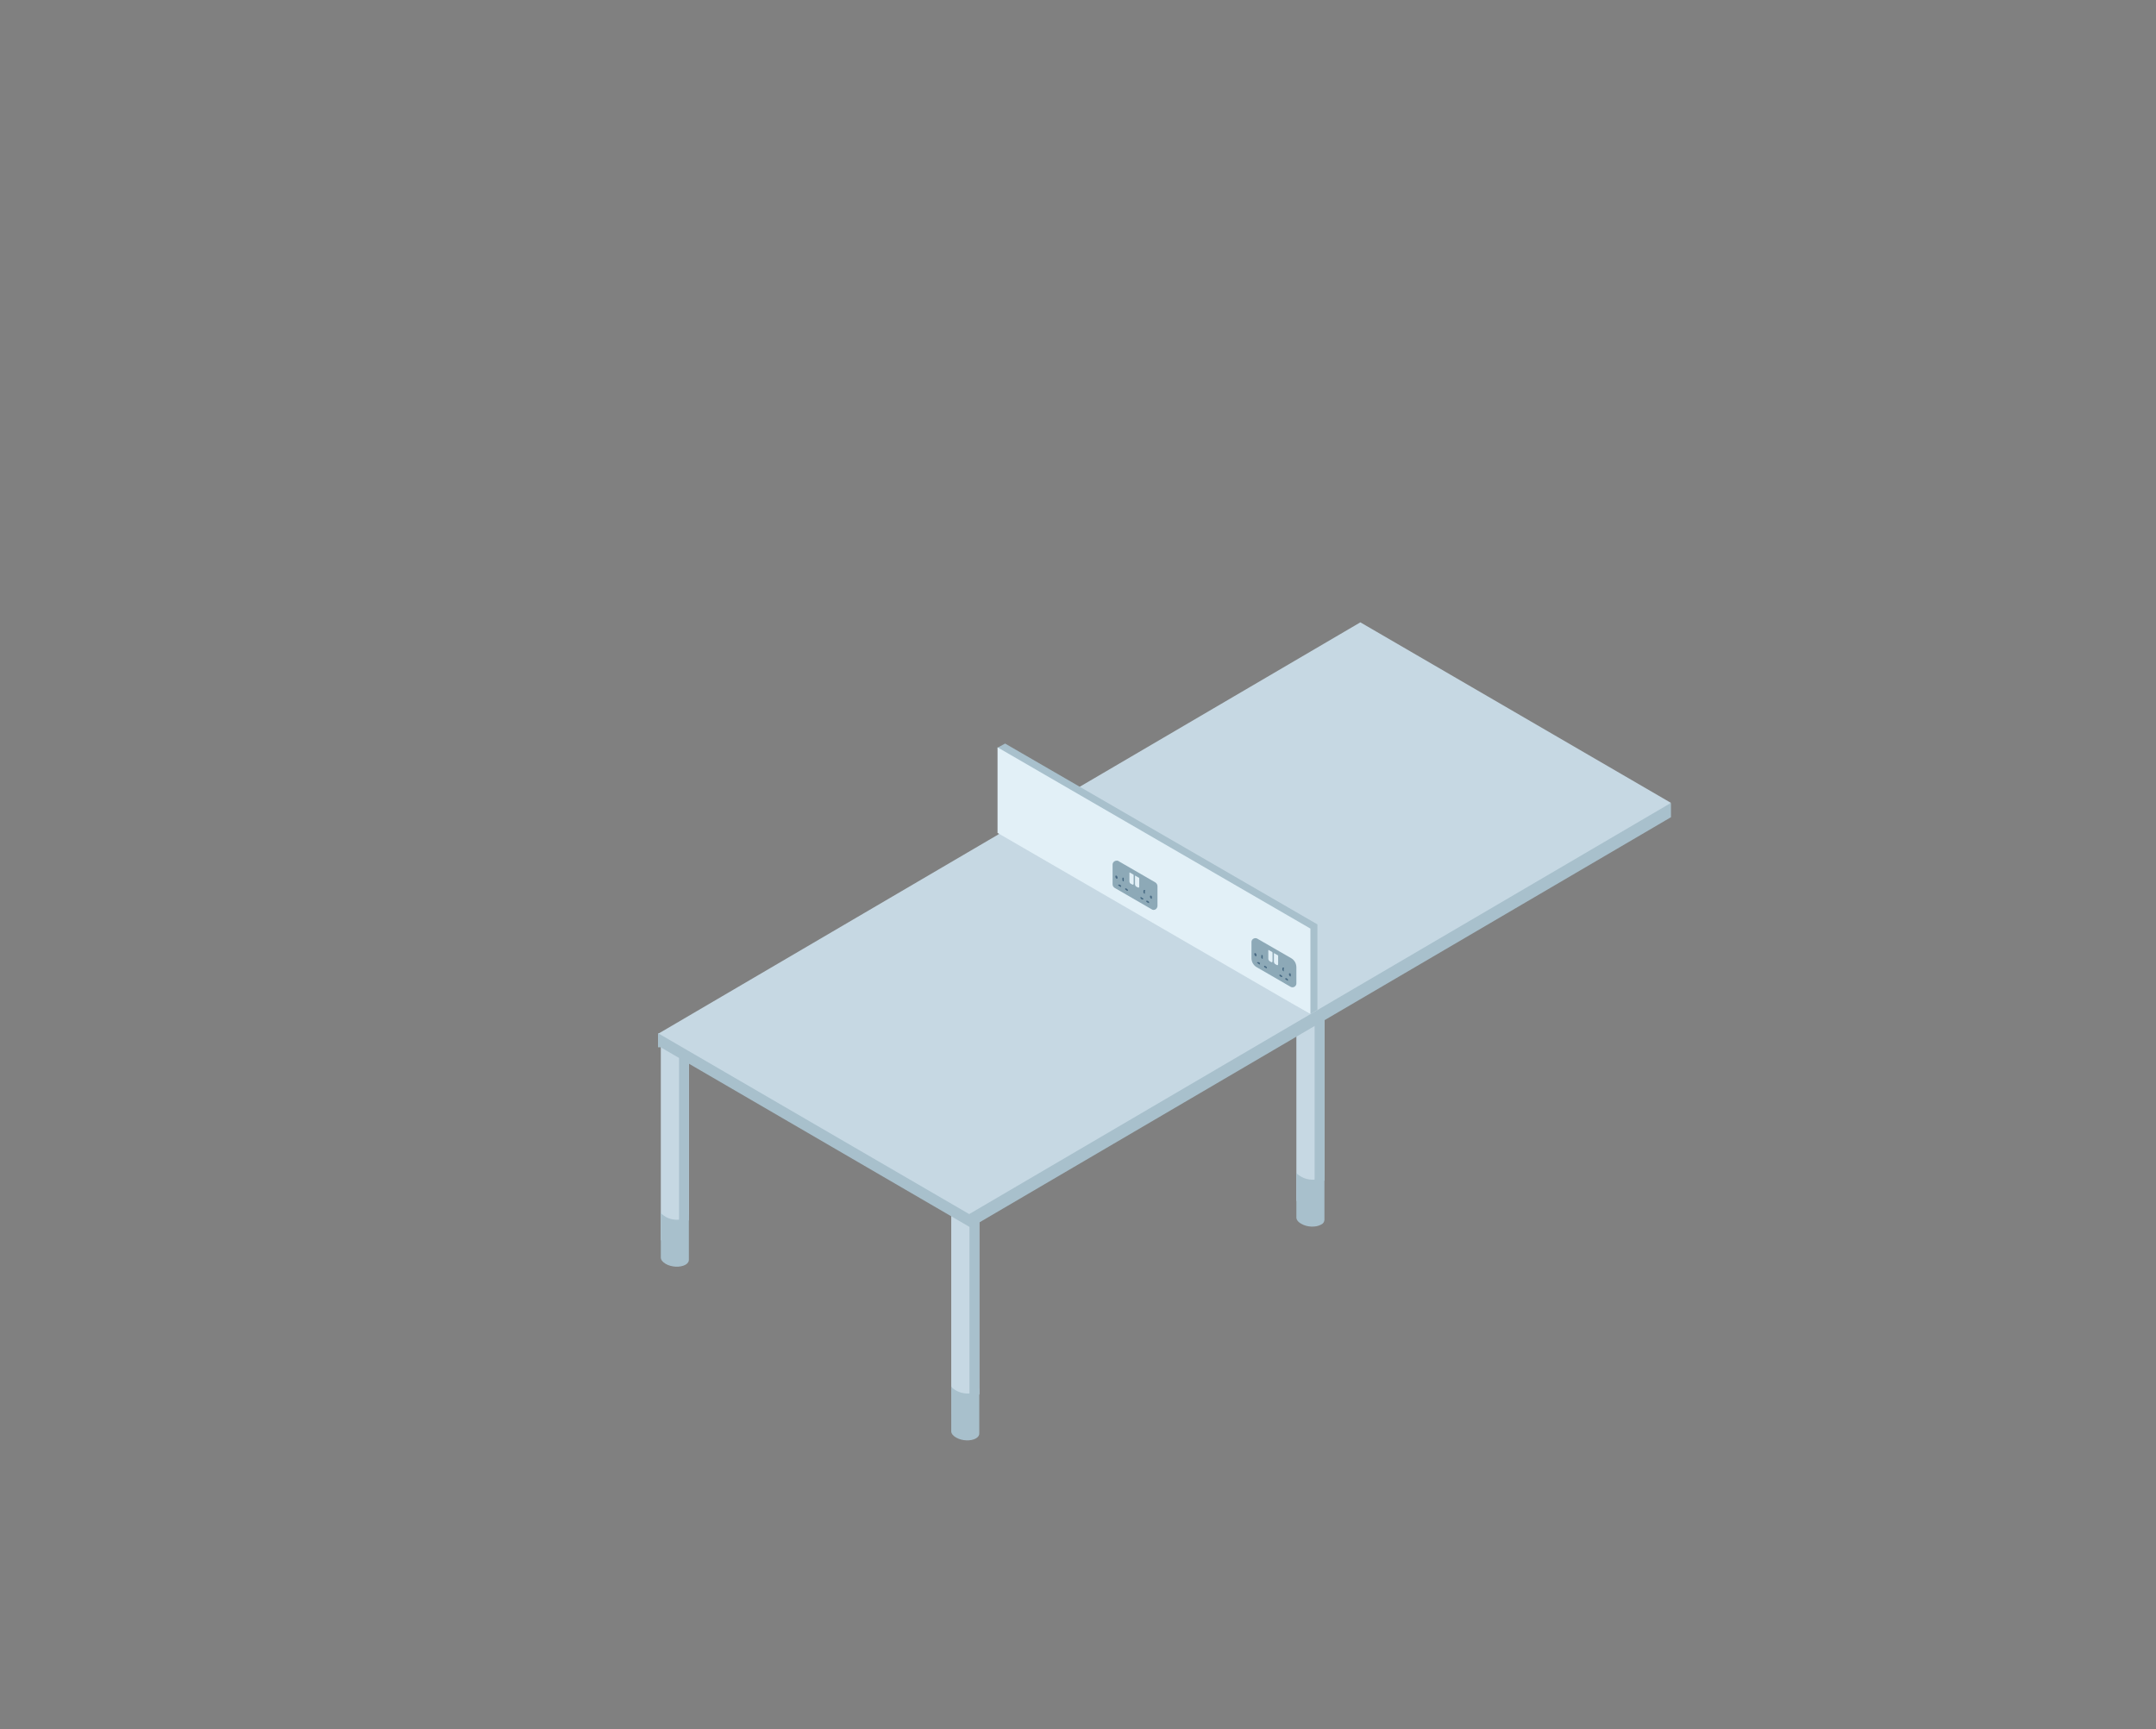 <?xml version="1.0" encoding="utf-8"?>
<!-- Generator: Adobe Illustrator 22.1.0, SVG Export Plug-In . SVG Version: 6.00 Build 0)  -->
<svg version="1.1" id="Layer_1" xmlns="http://www.w3.org/2000/svg" xmlns:xlink="http://www.w3.org/1999/xlink" x="0px" y="0px"
	 viewBox="0 0 1536.7 1232.5" style="enable-background:new 0 0 1536.7 1232.5;" xml:space="preserve">
<rect x="0" y="0" width="1536.7" height="1232.5" fill="#808080" stroke="none"/>
<style type="text/css">
	.st0{fill:none;stroke:#A8C0CC;stroke-width:12.26;stroke-miterlimit:10;}
	.st1{fill:#C6D8E3;}
	.st2{fill:#A8C0CC;}
	.st3{fill:#E2F0F7;}
	.st4{fill:#8DA9B7;}
	.st5{clip-path:url(#SVGID_2_);}
	.st6{opacity:0.5;}
	.st7{fill:#00294E;}
	.st8{opacity:0.5;fill:#00294E;enable-background:new    ;}
	.st9{clip-path:url(#SVGID_4_);}
</style>
<symbol  id="New_Symbol" viewBox="-76.3 -140.6 152.6 281.1">
	<path class="st0" d="M70.2-139.8L36.7,111.9c0,0-1.9,22.5-24.2,22.5h-25.1c-22.3,0-24.2-22.5-24.2-22.5l-33.4-251.7"/>
</symbol>
<title>all_slides</title>
<g id="table">
	<polygon class="st1" points="678,1008.7 698,993.9 698,825.5 678,825.5 	"/>
	<polygon class="st2" points="691,1000.5 698,993.2 698,835.5 691,835.5 	"/>
	<path class="st2" d="M678,988.2c0.3,1,1.8,2,3.7,3.1c4.2,2.4,10.5,2.7,14.1,0.6c1-0.5,1.8-1.3,2.2-2.4v32.1
		c0.1,1.4-0.7,2.7-2.4,3.7c-3.7,2.1-10,1.8-14.1-0.6c-2.3-1.3-3.5-2.9-3.5-4.5l0,0V988.2z"/>
	<polygon class="st1" points="471,884.3 491,869.5 491,737.5 471,737.5 	"/>
	<polygon class="st2" points="484,877.1 491,869.8 491,748.5 484,748.5 	"/>
	<path class="st2" d="M471,864.4c0.3,0.9,1.8,1.9,3.7,3.1c4.2,2.4,10.5,2.6,14.1,0.6c1-0.5,1.7-1.4,2.2-2.4v32.1
		c0.1,1.4-0.7,2.7-2.4,3.7c-3.7,2.1-10,1.8-14.1-0.6c-2.3-1.3-3.5-3-3.5-4.5l0,0L471,864.4z"/>
	<polygon class="st1" points="924,856.2 944,841.4 944,715.5 924,715.5 	"/>
	<polygon class="st2" points="937,848.2 944,840.9 944,713.5 937,713.5 	"/>
	<path class="st2" d="M924,835.9c0.3,0.9,1.8,1.9,3.7,3c4.2,2.4,10.5,2.7,14.1,0.6c1-0.5,1.8-1.3,2.2-2.4v32.2c0,1.6-0.9,3-2.4,3.6
		c-3.7,2.1-10,1.9-14.1-0.6c-2.3-1.2-3.5-2.9-3.5-4.5l0,0V835.9z"/>
	<polygon class="st1" points="711.5,741.6 731.5,726.8 731.5,594.8 711.5,594.8 	"/>
	<polygon class="st2" points="725.5,734.4 732.5,727.1 732.5,605.8 725.5,605.8 	"/>
	<path class="st2" d="M711.5,721.5c0.3,0.9,1.8,1.9,3.7,3c4.2,2.4,10.5,2.7,14.1,0.6c1-0.5,1.8-1.3,2.2-2.3v32.1
		c0,1.6-0.9,3-2.4,3.6c-3.7,2.1-10,1.9-14.1-0.5c-2.3-1.3-3.5-3-3.5-4.6l0,0V721.5z"/>
	<polygon class="st2" points="470.9,746.5 470.9,746.5 469,746.5 469,736.5 495,736.5 495,739.3 969.4,461.2 1165,575 1165,572.5 
		1191,572.5 1191,582.5 1191,582.5 1191,582.5 1191,582.5 1191,582.5 691.8,875 	"/>
	<polygon class="st1" points="690.8,865.4 1191,572.3 969.6,443.6 469.4,736.7 	"/>
	<g>
		<polygon class="st2" points="716.4,590.8 933.8,722.9 939,719.8 939,658.9 716.4,530 711.1,532.9 		"/>
		<polygon class="st3" points="711,593.7 934,722.9 934,661.9 711,532.7 		"/>
		<g id="plug-2">
			<path class="st4" d="M895.7,689.4l24.2,14c1.3,0.7,2.9,0.3,3.7-1l0,0c0.3-0.4,0.4-0.9,0.4-1.4v-11.5c0-2.7-1.4-5.2-3.7-6.5
				l-24.1-13.9c-0.8-0.5-1.8-0.5-2.6-0.1c-1,0.4-1.6,1.4-1.6,2.4V683C892,685.6,893.4,688.1,895.7,689.4z"/>
			<g>
				<g>
					<defs>
						<polygon id="SVGID_1_" points="920,686.3 894,671.2 894,685.5 920,700.6 						"/>
					</defs>
					<clipPath id="SVGID_2_">
						<use xlink:href="#SVGID_1_"  style="overflow:visible;"/>
					</clipPath>
					<g class="st5">
						<g class="st6">
							<path class="st7" d="M915.1,689.7h-0.2c-0.2-0.1-0.4,0-0.9,0.2v1.7l0.9,0.7h0.2c0.2,0.1,0.3,0-0.1-0.3v-1.7
								C915.4,690.1,915.3,689.8,915.1,689.7z"/>
							<path class="st7" d="M917.7,697.8l-0.9-0.6c-0.2-0.1-0.3,0-0.8,0.3v0.4c0.5,0.2,0.6,0.5,0.8,0.6l0.9,0.6
								c0.2,0.1,0.3,0,0.3-0.3v-0.4C918,698.2,917.9,697.9,917.7,697.8z"/>
							<path class="st7" d="M913.2,695.1l-1-0.5c-0.1-0.1-0.3,0-0.2,0.3v0.4c-0.1,0.2,0.1,0.5,0.2,0.6l1,0.5c0.2,0.1,0.3,0,0.8-0.2
								v-0.4C913.5,695.5,913.4,695.2,913.2,695.1z"/>
						</g>
						<path class="st3" d="M910.1,679.6l-1.2-0.6c-0.5-0.3-0.9,0-0.9,0.7v5.7c0,0.7,0.3,1.4,0.9,1.8l1.2,0.7
							c0.5,0.3,0.9-0.1,0.9-0.8v-5.7C911,680.7,910.7,680,910.1,679.6z"/>
						<g class="st6">
							<path class="st7" d="M899.8,683.4h-0.2c-0.2-0.1-0.4-0.4-0.6-0.6V681c0.2-0.3,0.4-0.4,0.6-0.3l0.2,0.2
								c0.2,0.1,0.3,0.3,0.2,0.5v0.1l0,0v1.7C900.1,683.4,900,683.6,899.8,683.4z"/>
							<path class="st7" d="M897.9,687.6l-0.9-0.5c-0.3-0.3-0.6-0.5-1-0.7l0,0V686c0.6-0.2,0.8-0.3,1-0.2l0,0l0.9,0.5
								c0.2,0.1,0.3,0.4,0.1,0.5c0,0,0,0,0,0.1l0,0v0.4C898.2,687.6,898.1,687.7,897.9,687.6z"/>
							<path class="st7" d="M902.4,690.2l-0.9-0.5c-0.2-0.1-0.3-0.4-0.5-0.6l0,0v-0.5c0.2-0.2,0.3-0.3,0.5-0.2l0,0l0.9,0.5
								c0.2,0.1,0.4,0.4,0.6,0.6l0,0v0.5C902.8,690.2,902.6,690.3,902.4,690.2z"/>
						</g>
						<path class="st3" d="M906.1,685.8l-1.2-0.7c-0.6-0.4-0.9-1.1-0.9-1.8v-5.7c0-0.7,0.4-1,0.9-0.7l1.2,0.7
							c0.6,0.4,0.9,1.1,0.9,1.8v5.7C907,685.8,906.6,686.1,906.1,685.8z"/>
						
							<ellipse transform="matrix(0.92 -0.391 0.391 0.92 -198.64 414.646)" class="st8" cx="919.8" cy="695.5" rx="0.7" ry="1.2"/>
						
							<ellipse transform="matrix(0.92 -0.391 0.391 0.92 -194.976 403.846)" class="st8" cx="895.1" cy="681.1" rx="0.7" ry="1.2"/>
					</g>
				</g>
			</g>
		</g>
		<g id="plug-1">
			<path class="st4" d="M794.5,632.9l26.8,15.5l0.7,0.2c1.6,0.1,2.9-1.2,3-2.8v-0.1v-14c0-1.1-0.6-2.1-1.5-2.7l-26.8-15.5H796
				c-1.5-0.1-2.9,1.1-3,2.6c0,0.1,0,0.1,0,0.2v14C793,631.4,793.6,632.3,794.5,632.9z"/>
			<g>
				<g>
					<defs>
						<polygon id="SVGID_3_" points="821,631 795,616 795,630.3 821,645.3 						"/>
					</defs>
					<clipPath id="SVGID_4_">
						<use xlink:href="#SVGID_3_"  style="overflow:visible;"/>
					</clipPath>
					<g class="st9">
						<g class="st6">
							<path class="st7" d="M816,634.4h-0.3c-0.1-0.1-0.3,0-0.7,0.3v1.7c0.3,0.2,0.5,0.4,0.7,0.6h0.3c0.2,0.1,0.3,0,0-0.2v-1.7
								c0.2-0.1,0.3-0.4,0.2-0.5C816.1,634.5,816.1,634.4,816,634.4z"/>
							<path class="st7" d="M818.6,642.5l-0.9-0.5c-0.2-0.1-0.4,0-0.7,0.2v0.5l0.7,0.6l0.9,0.5c0.2,0.1,0.3,0,0.4-0.2v-0.5
								C818.9,642.9,818.8,642.6,818.6,642.5z"/>
							<path class="st7" d="M814,639.9l-0.9-0.6c-0.2-0.1-0.3,0.1-0.1,0.3v0.4c-0.2,0.2-0.1,0.5,0.1,0.7l0,0l0.9,0.5
								c0.2,0.1,0.4,0,1-0.3v-0.4C814.6,640.4,814.3,640.2,814,639.9z"/>
						</g>
						<path class="st3" d="M811.1,624.4l-1.2-0.7c-0.5-0.3-0.9,0-0.9,0.7v5.8c0,0.7,0.3,1.4,0.9,1.8l1.2,0.6c0.5,0.3,0.9,0,0.9-0.7
							v-5.7C812,625.5,811.7,624.8,811.1,624.4z"/>
						<g class="st6">
							<path class="st7" d="M800.7,628.2h-0.2c-0.2-0.2-0.4-0.4-0.5-0.7v-1.7c0.1-0.2,0.3-0.3,0.5-0.2h0.2c0.2,0.1,0.3,0.4,0.3,0.6
								l0,0v1.7C801,628.2,800.9,628.3,800.7,628.2L800.7,628.2z"/>
							<path class="st7" d="M798.8,632.3l-1-0.5c-0.2-0.3-0.5-0.5-0.8-0.6l0,0v-0.4c0.5-0.3,0.7-0.4,0.8-0.3l0,0l1,0.5
								c0.2,0.2,0.3,0.4,0.2,0.7l0,0v0.4C799.1,632.3,798.9,632.4,798.8,632.3z"/>
							<path class="st7" d="M803.3,635l-0.9-0.6c-0.2-0.1-0.4-0.3-0.4-0.6l0,0v-0.4c0-0.3,0.2-0.4,0.4-0.3l0,0l0.9,0.6
								c0.2,0.1,0.3,0.4,0.7,0.6l0,0v0.4C803.6,635,803.5,635.1,803.3,635z"/>
						</g>
						<path class="st3" d="M807.1,630.5l-1.2-0.6c-0.6-0.4-0.9-1.1-0.9-1.8v-5.7c0-0.7,0.4-1,0.9-0.7l1.2,0.6
							c0.6,0.4,0.9,1.1,0.9,1.8v5.7C808,630.5,807.6,630.8,807.1,630.5z"/>
						
							<ellipse transform="matrix(0.92 -0.391 0.391 0.92 -184.867 371.519)" class="st8" cx="820.7" cy="640.1" rx="0.7" ry="1.2"/>
						
							<ellipse transform="matrix(0.92 -0.391 0.391 0.92 -181.242 360.728)" class="st8" cx="796" cy="625.8" rx="0.7" ry="1.2"/>
					</g>
				</g>
			</g>
		</g>
	</g>
</g>
</svg>
